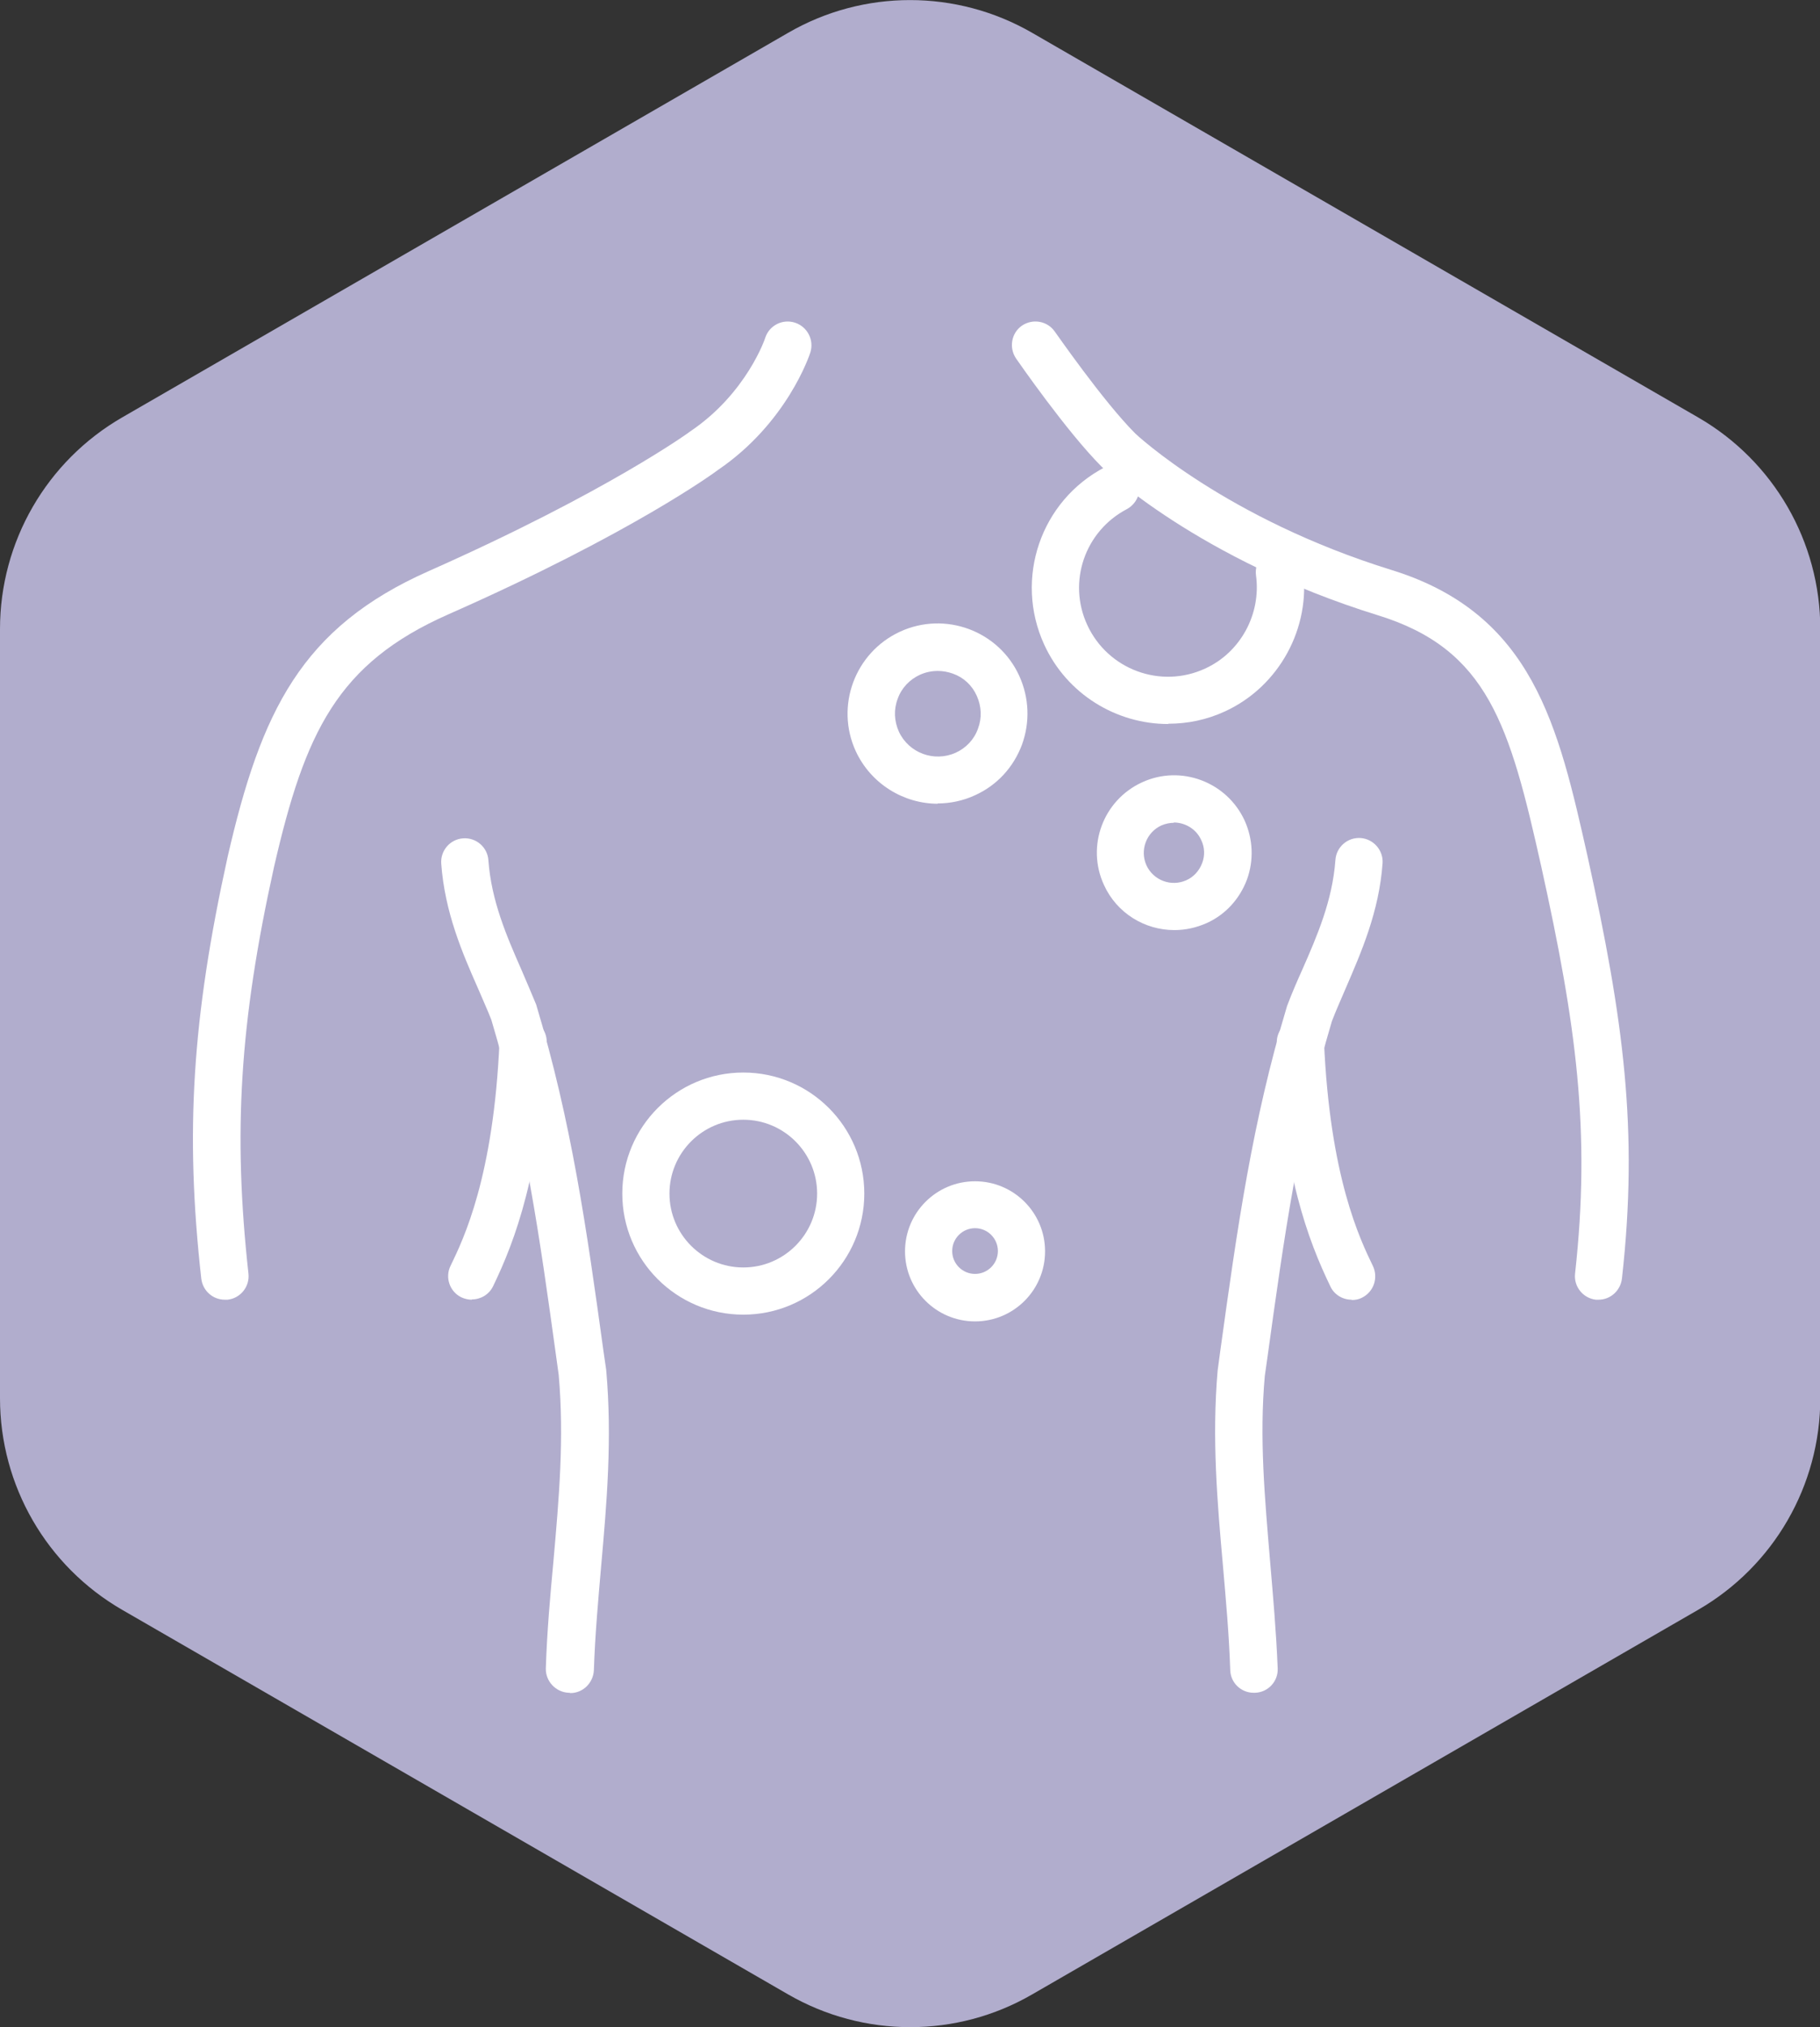 <svg xmlns="http://www.w3.org/2000/svg" id="Layer_2" viewBox="0 0 62.12 69.16"><rect x="0" y="0" width="62.12" height="69.16" fill="#333333" stroke="none"/><g id="Content"><path d="M0,21.46v26.24c0,2.98,1.59,5.73,4.17,7.22l22.73,13.12c2.58,1.49,5.76,1.49,8.33,0l22.73-13.12c2.58-1.49,4.17-4.24,4.17-7.22v-26.24c0-2.98-1.59-5.73-4.17-7.22L35.23,1.12c-2.58-1.49-5.76-1.49-8.33,0L4.17,14.24c-2.58,1.49-4.17,4.24-4.17,7.22Z" fill="#b1adcd"></path><path d="M7.67,44.34c-.4,0-.75-.3-.8-.72-.56-5-.31-8.9.9-14.39,1.14-4.96,2.51-7.82,6.87-9.75,6.09-2.7,8.91-4.75,8.93-4.77,1.91-1.29,2.55-3.17,2.55-3.19.14-.42.59-.65,1.02-.51.42.14.65.59.52,1.01-.03.1-.8,2.41-3.15,4.01-.09.07-2.93,2.16-9.21,4.93-3.78,1.67-4.89,4.01-5.95,8.63-1.17,5.29-1.4,9.05-.87,13.86.05.44-.27.84-.71.89-.03,0-.06,0-.09,0Z" fill="#fff"></path><path d="M54.56,44.34s-.06,0-.09,0c-.44-.05-.76-.45-.71-.89.54-4.87.04-8.49-1.15-13.87-1.08-4.84-1.82-7.43-5.58-8.59-6.14-1.9-9.39-5.03-9.42-5.06-1.2-1.2-2.86-3.6-2.93-3.7-.25-.37-.16-.87.2-1.12.37-.25.87-.16,1.12.2.02.02,1.65,2.38,2.75,3.48.03.03,3.1,2.91,8.76,4.66,4.83,1.5,5.68,5.34,6.68,9.78,1.22,5.55,1.74,9.3,1.17,14.39-.05.41-.39.72-.8.72Z" fill="#fff"></path><path d="M16.1,44.34c-.12,0-.24-.03-.35-.08-.4-.19-.57-.68-.37-1.08.44-.91,1.47-3.03,1.67-7.67.02-.44.4-.79.84-.77.44.02.79.39.77.84-.19,4.41-1.08,6.75-1.83,8.3-.14.29-.43.45-.72.45Z" fill="#fff"></path><path d="M46.13,44.34c-.3,0-.59-.17-.72-.45-.75-1.55-1.65-3.89-1.83-8.3-.02-.44.33-.82.77-.84.44-.02.82.33.84.77.2,4.64,1.23,6.76,1.67,7.67.19.4.03.88-.37,1.08-.11.06-.23.08-.35.08Z" fill="#fff"></path><path d="M19.44,57.75s-.02,0-.03,0c-.44-.02-.79-.39-.78-.83.04-1.26.15-2.48.26-3.66.19-2.15.37-4.19.18-6.35l-.08-.58c-.57-4.13-1.07-7.7-2.22-11.54-.12-.31-.29-.68-.45-1.06-.54-1.22-1.14-2.61-1.26-4.27-.03-.44.3-.83.75-.86.44-.03.83.3.86.75.1,1.38.62,2.58,1.13,3.74.17.4.34.79.5,1.18,1.21,4.02,1.72,7.64,2.3,11.84l.09.62c.21,2.35.02,4.55-.17,6.68-.1,1.16-.21,2.36-.25,3.57-.02.43-.37.78-.8.78Z" fill="#fff"></path><path d="M42.79,57.75c-.43,0-.79-.34-.8-.78-.04-1.22-.15-2.41-.25-3.57-.19-2.13-.38-4.33-.18-6.64l.09-.67c.58-4.19,1.09-7.82,2.28-11.77.17-.45.34-.84.52-1.24.51-1.16,1.03-2.36,1.13-3.74.03-.44.41-.78.86-.75.44.03.78.42.75.86-.12,1.66-.73,3.04-1.26,4.27-.16.38-.33.75-.47,1.12-1.13,3.78-1.63,7.34-2.2,11.47l-.09.63c-.19,2.13,0,4.16.18,6.32.1,1.18.21,2.4.26,3.66.02.44-.33.82-.78.83,0,0-.02,0-.03,0Z" fill="#fff"></path><path d="M25.37,44.85c-2.28,0-4.13-1.85-4.13-4.13s1.85-4.13,4.13-4.13,4.13,1.85,4.13,4.13-1.85,4.13-4.13,4.13ZM25.37,38.2c-1.39,0-2.52,1.13-2.52,2.52s1.13,2.52,2.52,2.52,2.52-1.13,2.52-2.52-1.13-2.52-2.52-2.52Z" fill="#fff"></path><path d="M33.28,45.08c-1.32,0-2.39-1.07-2.39-2.39s1.07-2.39,2.39-2.39,2.39,1.07,2.39,2.39-1.07,2.39-2.39,2.39ZM33.28,41.9c-.43,0-.78.35-.78.78s.35.78.78.78.78-.35.78-.78-.35-.78-.78-.78Z" fill="#fff"></path><path d="M39.87,24.7c-1.76,0-3.45-1.01-4.23-2.71-1.03-2.25-.12-4.91,2.07-6.05.39-.21.88-.05,1.09.34s.05.88-.34,1.09c-1.43.75-2.03,2.48-1.35,3.95.7,1.52,2.5,2.19,4.02,1.49,1.21-.55,1.92-1.86,1.74-3.18-.06-.44.25-.85.69-.91.44-.06.85.25.91.69.28,2.01-.81,4.01-2.66,4.86-.63.29-1.28.42-1.93.42Z" fill="#fff"></path><path d="M32.01,27.42c-1.16,0-2.28-.67-2.8-1.79-.71-1.54-.03-3.37,1.51-4.08,1.54-.71,3.37-.03,4.07,1.51.34.75.37,1.58.09,2.35-.29.77-.85,1.38-1.6,1.72-.41.19-.85.28-1.28.28ZM32.01,22.89c-.21,0-.41.04-.61.13-.35.16-.63.45-.76.82-.14.37-.12.76.04,1.12.34.73,1.2,1.05,1.94.72.35-.16.63-.45.76-.82.14-.37.12-.76-.04-1.12-.16-.36-.45-.63-.82-.76-.17-.06-.34-.09-.51-.09Z" fill="#fff"></path><path d="M40.08,31.73c-1,0-1.96-.57-2.4-1.54-.61-1.32-.03-2.89,1.3-3.5,1.32-.61,2.89-.02,3.5,1.3.29.64.32,1.36.08,2.02-.25.66-.73,1.19-1.37,1.48-.36.16-.73.24-1.1.24ZM40.07,28.07c-.14,0-.29.03-.43.09-.52.24-.74.85-.51,1.36.24.52.85.74,1.36.51h0c.25-.11.44-.32.54-.58.1-.26.09-.54-.03-.79-.17-.38-.55-.6-.94-.6Z" fill="#fff"></path></g></svg>